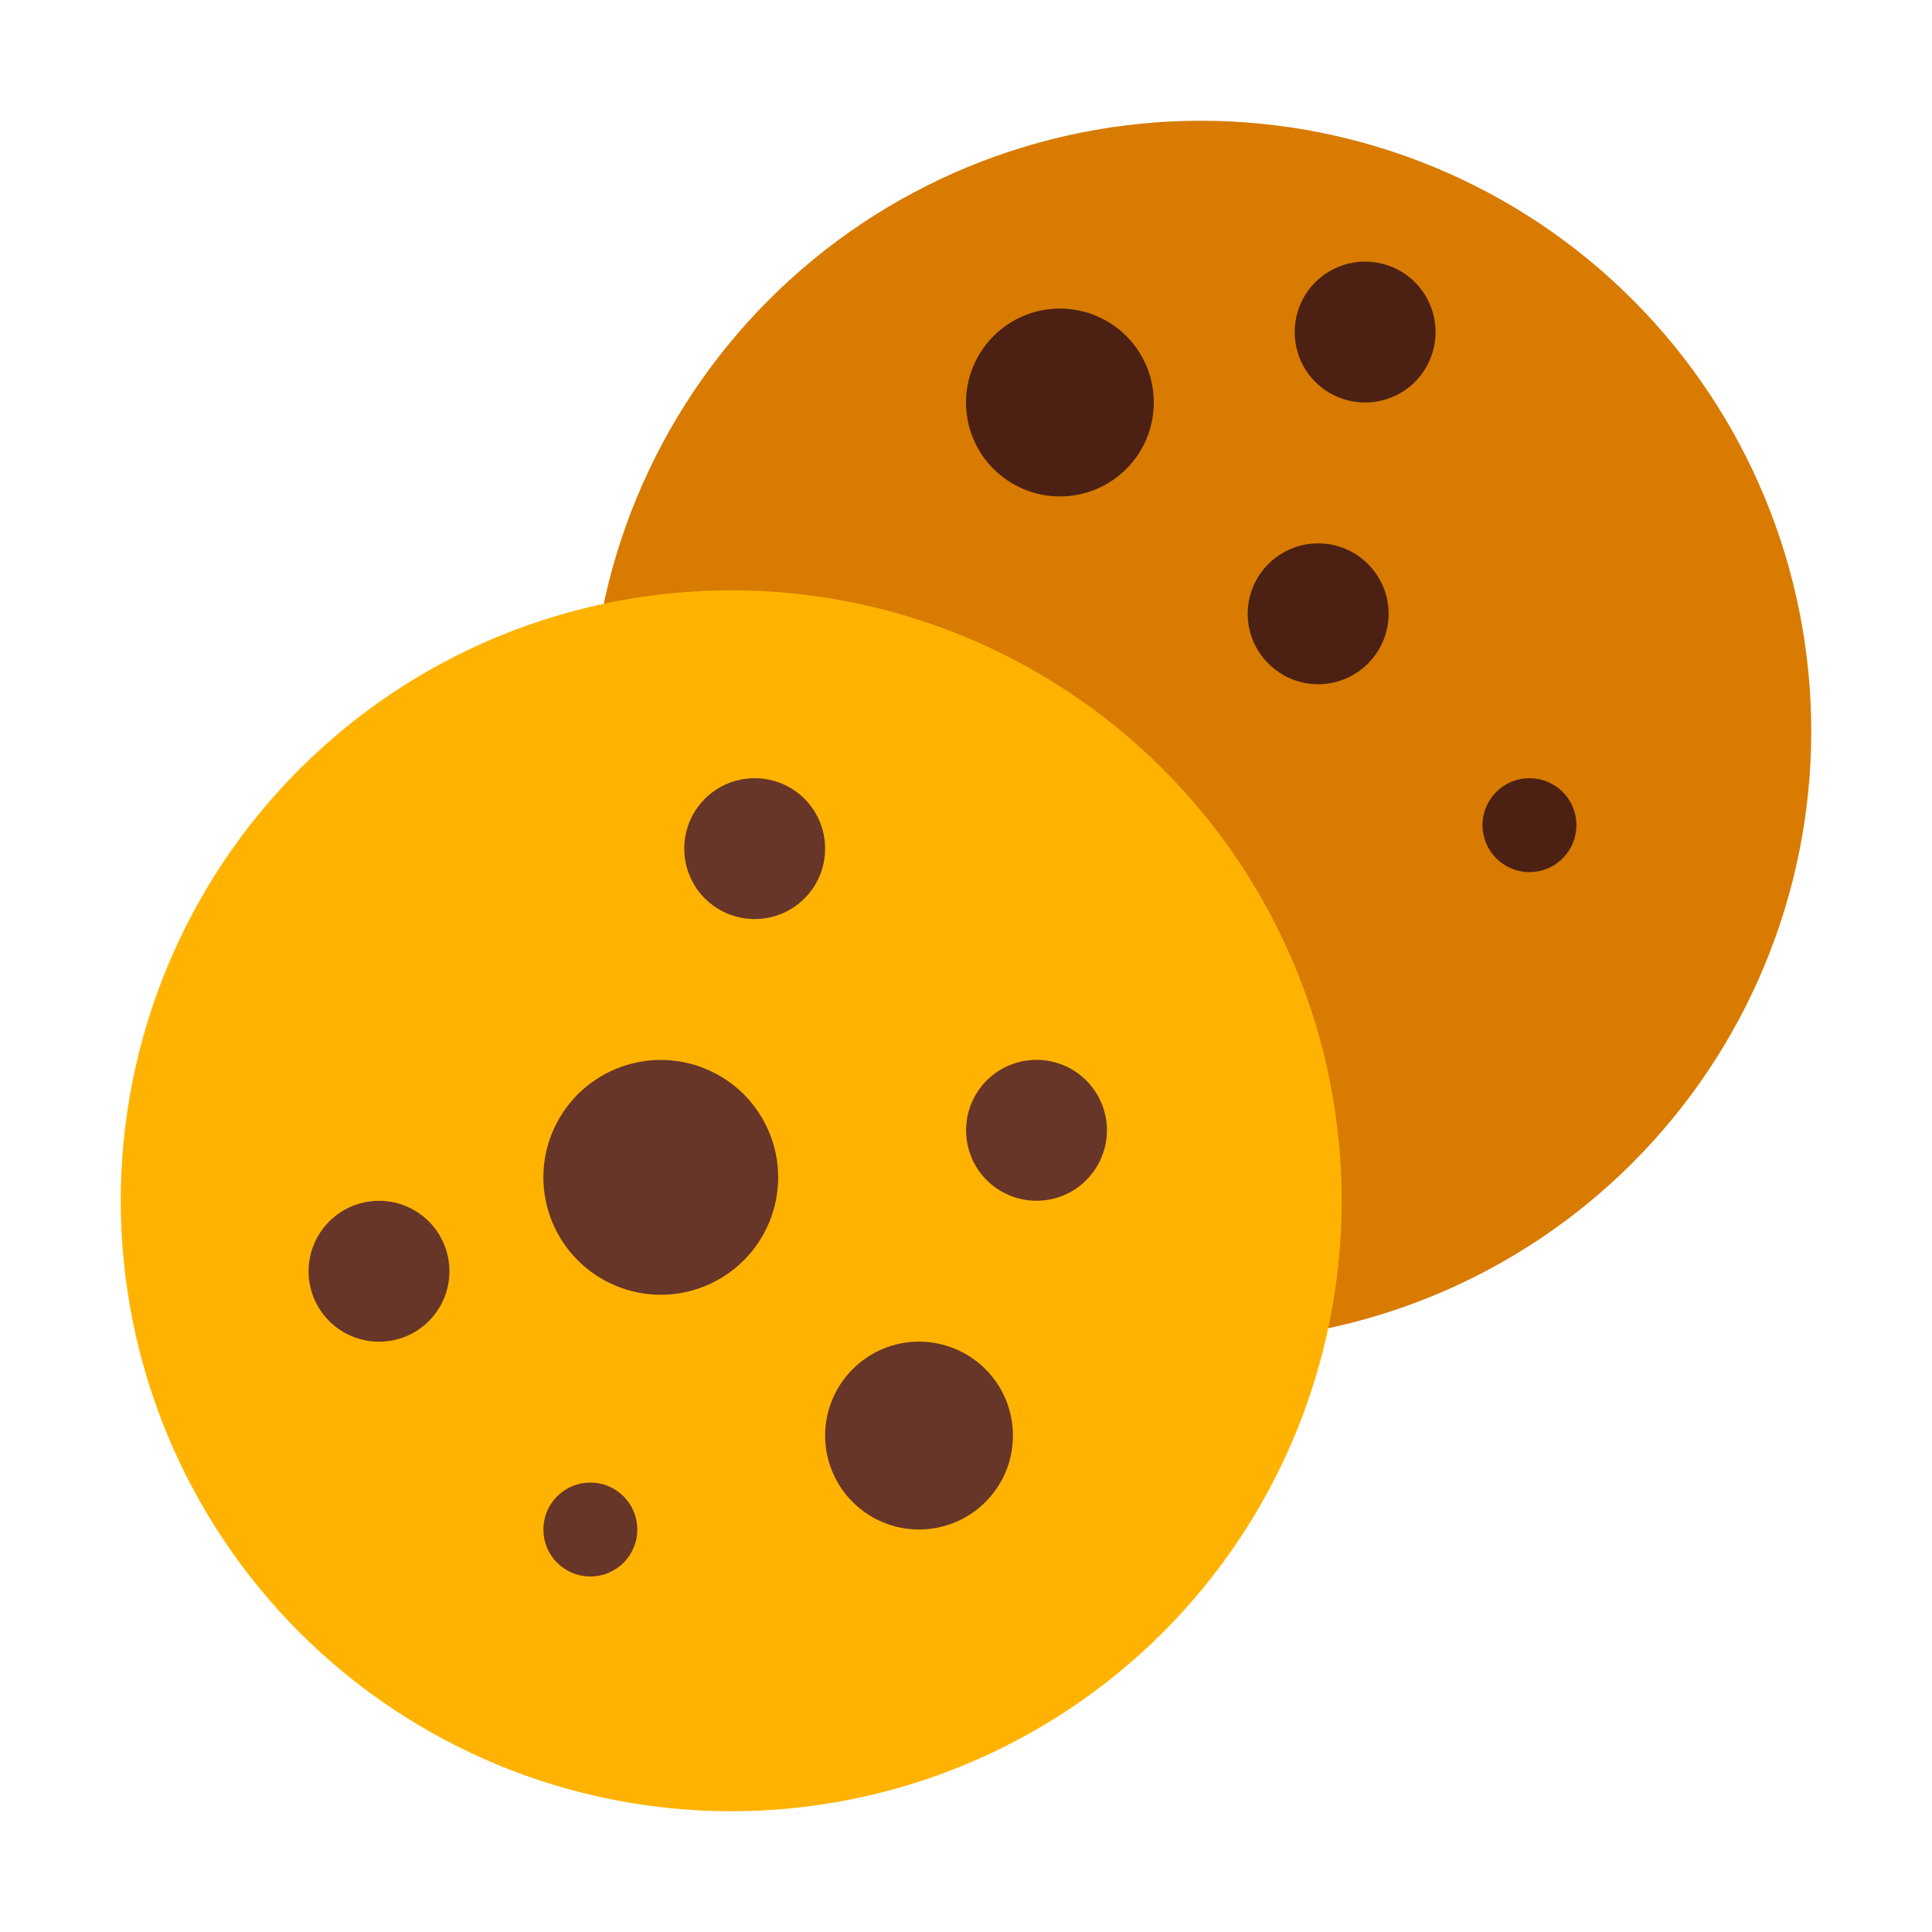 <svg width="24" height="24" viewBox="0 0 24 24" fill="none" xmlns="http://www.w3.org/2000/svg">
<path d="M7.333 9.083C7.333 11.095 8.132 13.023 9.555 14.446C10.977 15.868 12.906 16.667 14.917 16.667C16.928 16.667 18.857 15.868 20.279 14.446C21.701 13.023 22.5 11.095 22.5 9.083C22.5 7.072 21.701 5.143 20.279 3.721C18.857 2.299 16.928 1.5 14.917 1.5C12.906 1.5 10.977 2.299 9.555 3.721C8.132 5.143 7.333 7.072 7.333 9.083Z" fill="#D87B00"/>
<path d="M1.5 14.916C1.5 16.928 2.299 18.856 3.721 20.279C5.143 21.701 7.072 22.5 9.083 22.5C11.095 22.5 13.023 21.701 14.446 20.279C15.868 18.856 16.667 16.928 16.667 14.916C16.667 12.905 15.868 10.976 14.446 9.554C13.023 8.132 11.095 7.333 9.083 7.333C7.072 7.333 5.143 8.132 3.721 9.554C2.299 10.976 1.5 12.905 1.5 14.916Z" fill="#FFB300"/>
<path d="M6.75 14.625C6.75 15.012 6.904 15.383 7.177 15.656C7.451 15.93 7.822 16.084 8.208 16.084C8.595 16.084 8.966 15.93 9.24 15.656C9.513 15.383 9.667 15.012 9.667 14.625C9.667 14.239 9.513 13.868 9.24 13.594C8.966 13.321 8.595 13.167 8.208 13.167C7.822 13.167 7.451 13.321 7.177 13.594C6.904 13.868 6.75 14.239 6.75 14.625Z" fill="#683529"/>
<path d="M8.5 10.542C8.5 10.774 8.592 10.997 8.756 11.161C8.92 11.325 9.143 11.417 9.375 11.417C9.607 11.417 9.83 11.325 9.994 11.161C10.158 10.997 10.25 10.774 10.25 10.542C10.25 10.31 10.158 10.087 9.994 9.923C9.83 9.759 9.607 9.667 9.375 9.667C9.143 9.667 8.92 9.759 8.756 9.923C8.592 10.087 8.5 10.31 8.5 10.542Z" fill="#683529"/>
<path d="M10.25 17.833C10.25 17.987 10.28 18.138 10.339 18.28C10.397 18.421 10.483 18.55 10.592 18.658C10.7 18.767 10.829 18.853 10.97 18.911C11.112 18.97 11.263 19 11.417 19C11.57 19 11.722 18.97 11.863 18.911C12.005 18.853 12.133 18.767 12.242 18.658C12.35 18.55 12.436 18.421 12.495 18.28C12.553 18.138 12.583 17.987 12.583 17.833C12.583 17.68 12.553 17.528 12.495 17.387C12.436 17.245 12.35 17.117 12.242 17.008C12.133 16.9 12.005 16.814 11.863 16.755C11.722 16.697 11.57 16.666 11.417 16.666C11.263 16.666 11.112 16.697 10.97 16.755C10.829 16.814 10.7 16.9 10.592 17.008C10.483 17.117 10.397 17.245 10.339 17.387C10.28 17.528 10.25 17.68 10.25 17.833Z" fill="#683529"/>
<path d="M3.833 15.792C3.833 16.024 3.926 16.247 4.09 16.411C4.254 16.575 4.476 16.667 4.708 16.667C4.941 16.667 5.163 16.575 5.327 16.411C5.491 16.247 5.583 16.024 5.583 15.792C5.583 15.56 5.491 15.337 5.327 15.173C5.163 15.009 4.941 14.917 4.708 14.917C4.476 14.917 4.254 15.009 4.09 15.173C3.926 15.337 3.833 15.56 3.833 15.792Z" fill="#683529"/>
<path d="M12.001 14.041C12.001 14.273 12.093 14.496 12.257 14.66C12.421 14.824 12.643 14.916 12.876 14.916C13.108 14.916 13.33 14.824 13.494 14.66C13.658 14.496 13.751 14.273 13.751 14.041C13.751 13.809 13.658 13.586 13.494 13.422C13.33 13.258 13.108 13.166 12.876 13.166C12.643 13.166 12.421 13.258 12.257 13.422C12.093 13.586 12.001 13.809 12.001 14.041Z" fill="#683529"/>
<path d="M6.75 19C6.75 19.077 6.765 19.153 6.794 19.224C6.824 19.294 6.867 19.359 6.921 19.413C6.975 19.467 7.039 19.51 7.11 19.539C7.181 19.569 7.257 19.584 7.333 19.584C7.41 19.584 7.486 19.569 7.557 19.539C7.627 19.51 7.692 19.467 7.746 19.413C7.8 19.359 7.843 19.294 7.872 19.224C7.902 19.153 7.917 19.077 7.917 19C7.917 18.924 7.902 18.848 7.872 18.777C7.843 18.706 7.8 18.642 7.746 18.588C7.692 18.534 7.627 18.491 7.557 18.461C7.486 18.432 7.41 18.417 7.333 18.417C7.257 18.417 7.181 18.432 7.11 18.461C7.039 18.491 6.975 18.534 6.921 18.588C6.867 18.642 6.824 18.706 6.794 18.777C6.765 18.848 6.75 18.924 6.75 19Z" fill="#683529"/>
<path d="M12 5C12 5.153 12.03 5.305 12.089 5.446C12.147 5.588 12.233 5.717 12.342 5.825C12.45 5.933 12.579 6.019 12.72 6.078C12.862 6.137 13.013 6.167 13.167 6.167C13.32 6.167 13.472 6.137 13.613 6.078C13.755 6.019 13.883 5.933 13.992 5.825C14.1 5.717 14.186 5.588 14.245 5.446C14.303 5.305 14.333 5.153 14.333 5C14.333 4.847 14.303 4.695 14.245 4.553C14.186 4.412 14.1 4.283 13.992 4.175C13.883 4.066 13.755 3.98 13.613 3.922C13.472 3.863 13.32 3.833 13.167 3.833C13.013 3.833 12.862 3.863 12.72 3.922C12.579 3.98 12.45 4.066 12.342 4.175C12.233 4.283 12.147 4.412 12.089 4.553C12.03 4.695 12 4.847 12 5Z" fill="#4C2114"/>
<path d="M15.499 7.625C15.499 7.857 15.592 8.079 15.756 8.243C15.92 8.407 16.142 8.5 16.375 8.5C16.607 8.5 16.829 8.407 16.993 8.243C17.157 8.079 17.25 7.857 17.25 7.625C17.25 7.392 17.157 7.17 16.993 7.006C16.829 6.842 16.607 6.75 16.375 6.75C16.142 6.75 15.92 6.842 15.756 7.006C15.592 7.17 15.499 7.392 15.499 7.625Z" fill="#4C2114"/>
<path d="M16.083 4.125C16.083 4.357 16.175 4.58 16.339 4.744C16.503 4.908 16.726 5 16.958 5C17.19 5 17.413 4.908 17.577 4.744C17.741 4.58 17.833 4.357 17.833 4.125C17.833 3.893 17.741 3.67 17.577 3.506C17.413 3.342 17.19 3.25 16.958 3.25C16.726 3.25 16.503 3.342 16.339 3.506C16.175 3.67 16.083 3.893 16.083 4.125Z" fill="#4C2114"/>
<path d="M18.416 10.25C18.416 10.405 18.478 10.553 18.587 10.663C18.697 10.772 18.845 10.834 19 10.834C19.154 10.834 19.303 10.772 19.412 10.663C19.522 10.553 19.583 10.405 19.583 10.25C19.583 10.096 19.522 9.947 19.412 9.838C19.303 9.728 19.154 9.667 19 9.667C18.845 9.667 18.697 9.728 18.587 9.838C18.478 9.947 18.416 10.096 18.416 10.25Z" fill="#4C2114"/>
</svg>

